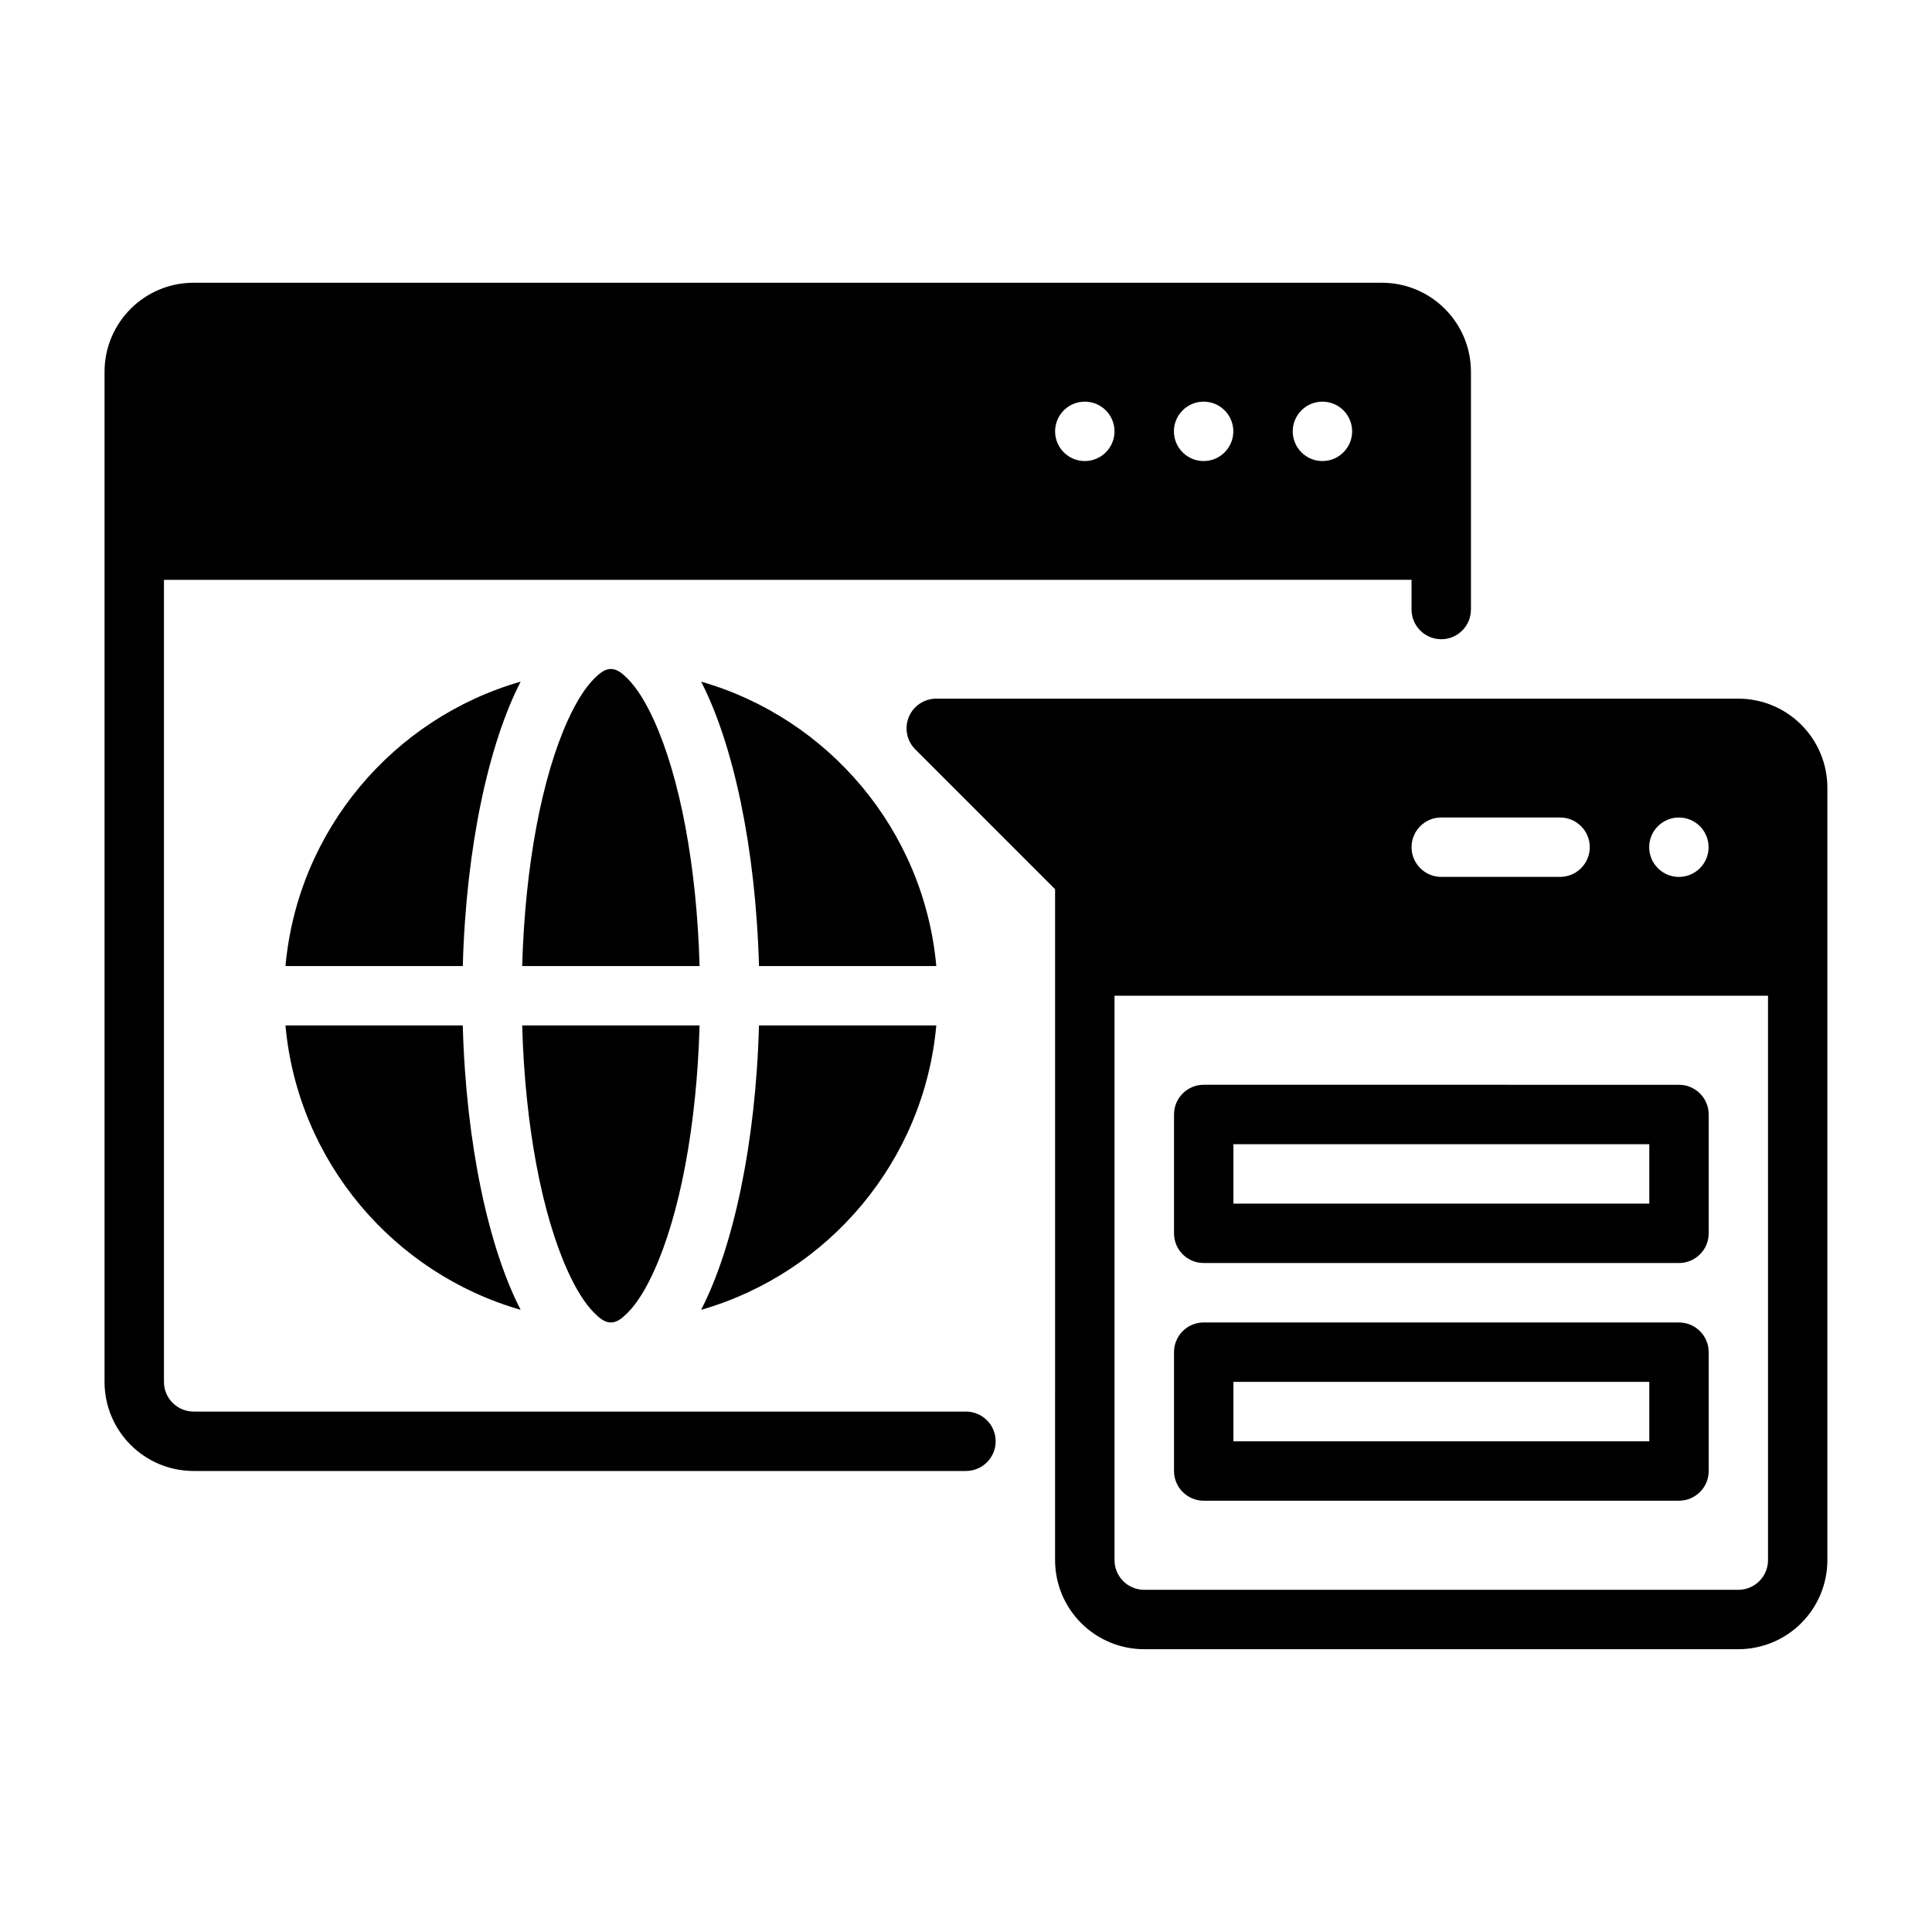 <?xml version="1.0" encoding="UTF-8"?>
<!-- Uploaded to: SVG Repo, www.svgrepo.com, Generator: SVG Repo Mixer Tools -->
<svg fill="#000000" width="800px" height="800px" version="1.1" viewBox="144 144 512 512" xmlns="http://www.w3.org/2000/svg">
 <g fill-rule="evenodd">
  <path d="m596.82 439.35c0-4.348-3.527-7.871-7.875-7.871l-125.95-0.004c-4.348 0-7.867 3.523-7.867 7.871v31.496c0 4.348 3.519 7.871 7.867 7.871h125.95c4.348 0 7.875-3.523 7.875-7.871zm-125.95 7.871v15.754h110.21v-15.754z"/>
  <path d="m596.82 502.34c0-4.348-3.527-7.871-7.875-7.871l-125.95-0.004c-4.348 0-7.867 3.523-7.867 7.871v31.496c0 4.348 3.519 7.871 7.867 7.871h125.95c4.348 0 7.875-3.523 7.875-7.871zm-125.95 7.871v15.754h110.21v-15.754z"/>
  <path d="m187.45 297.67v212.54c0 4.344 3.527 7.871 7.871 7.871h204.67c4.344 0 7.871 3.527 7.871 7.871s-3.527 7.871-7.871 7.871h-204.67c-13.043 0-23.617-10.57-23.617-23.617v-267.66c0-13.043 10.57-23.617 23.617-23.617h314.88c13.043 0 23.617 10.57 23.617 23.617v62.984c0 4.344-3.527 7.871-7.871 7.871s-7.871-3.527-7.871-7.871v-7.871zm307.01-47.23c4.344 0 7.871 3.527 7.871 7.871s-3.527 7.871-7.871 7.871-7.871-3.527-7.871-7.871 3.527-7.871 7.871-7.871zm-31.488 0c4.344 0 7.871 3.527 7.871 7.871s-3.527 7.871-7.871 7.871-7.871-3.527-7.871-7.871 3.527-7.871 7.871-7.871zm-31.488 0c4.344 0 7.871 3.527 7.871 7.871s-3.527 7.871-7.871 7.871-7.871-3.527-7.871-7.871 3.527-7.871 7.871-7.871z"/>
  <path d="m423.61 379.65-37.055-37.062c-2.25-2.25-2.93-5.637-1.707-8.582 1.219-2.945 4.094-4.856 7.273-4.856h212.54c6.266 0 12.273 2.488 16.695 6.918 4.434 4.426 6.918 10.43 6.918 16.695v204.68c0 6.266-2.488 12.273-6.918 16.695-4.426 4.434-10.43 6.918-16.695 6.918h-157.44c-6.266 0-12.273-2.488-16.695-6.918-4.434-4.426-6.918-10.43-6.918-16.695zm188.93 28.23-173.18-0.004v149.57c0 2.086 0.828 4.094 2.305 5.566 1.473 1.48 3.481 2.305 5.566 2.305h157.44c2.086 0 4.094-0.828 5.566-2.305 1.48-1.473 2.305-3.481 2.305-5.566zm-23.617-47.23c4.344 0 7.871 3.527 7.871 7.871s-3.527 7.871-7.871 7.871-7.871-3.527-7.871-7.871 3.527-7.871 7.871-7.871zm-62.977 15.734h31.488c4.344 0 7.871-3.527 7.871-7.871s-3.527-7.871-7.871-7.871h-31.488c-4.344 0-7.871 3.527-7.871 7.871s3.527 7.871 7.871 7.871z"/>
  <path d="m282.38 415.75h47.012c-0.746 26.695-5.266 50.098-12.082 65.102-2.141 4.723-4.465 8.527-7.039 11.109-1.434 1.426-2.793 2.512-4.383 2.512s-2.953-1.086-4.383-2.512c-2.574-2.582-4.894-6.383-7.039-11.109-6.816-15.004-11.336-38.406-12.082-65.102zm-62.73 0h46.988c0.867 31.598 6.894 59 15.336 75.367-33.746-9.691-59.07-39.367-62.324-75.367zm125.49 0h46.988c-3.25 36-28.574 65.676-62.324 75.367 8.438-16.367 14.469-43.77 15.336-75.367zm0-15.742c-0.867-31.598-6.894-59-15.336-75.367 33.746 9.691 59.07 39.367 62.324 75.367zm-62.754 0c0.746-26.695 5.266-50.098 12.082-65.102 2.141-4.723 4.465-8.527 7.039-11.109 1.434-1.426 2.793-2.512 4.383-2.512s2.953 1.086 4.383 2.512c2.574 2.582 4.894 6.383 7.039 11.109 6.816 15.004 11.336 38.406 12.082 65.102zm-62.73 0c3.25-36 28.574-65.676 62.324-75.367-8.438 16.367-14.469 43.77-15.336 75.367z"/>
 </g>
</svg>